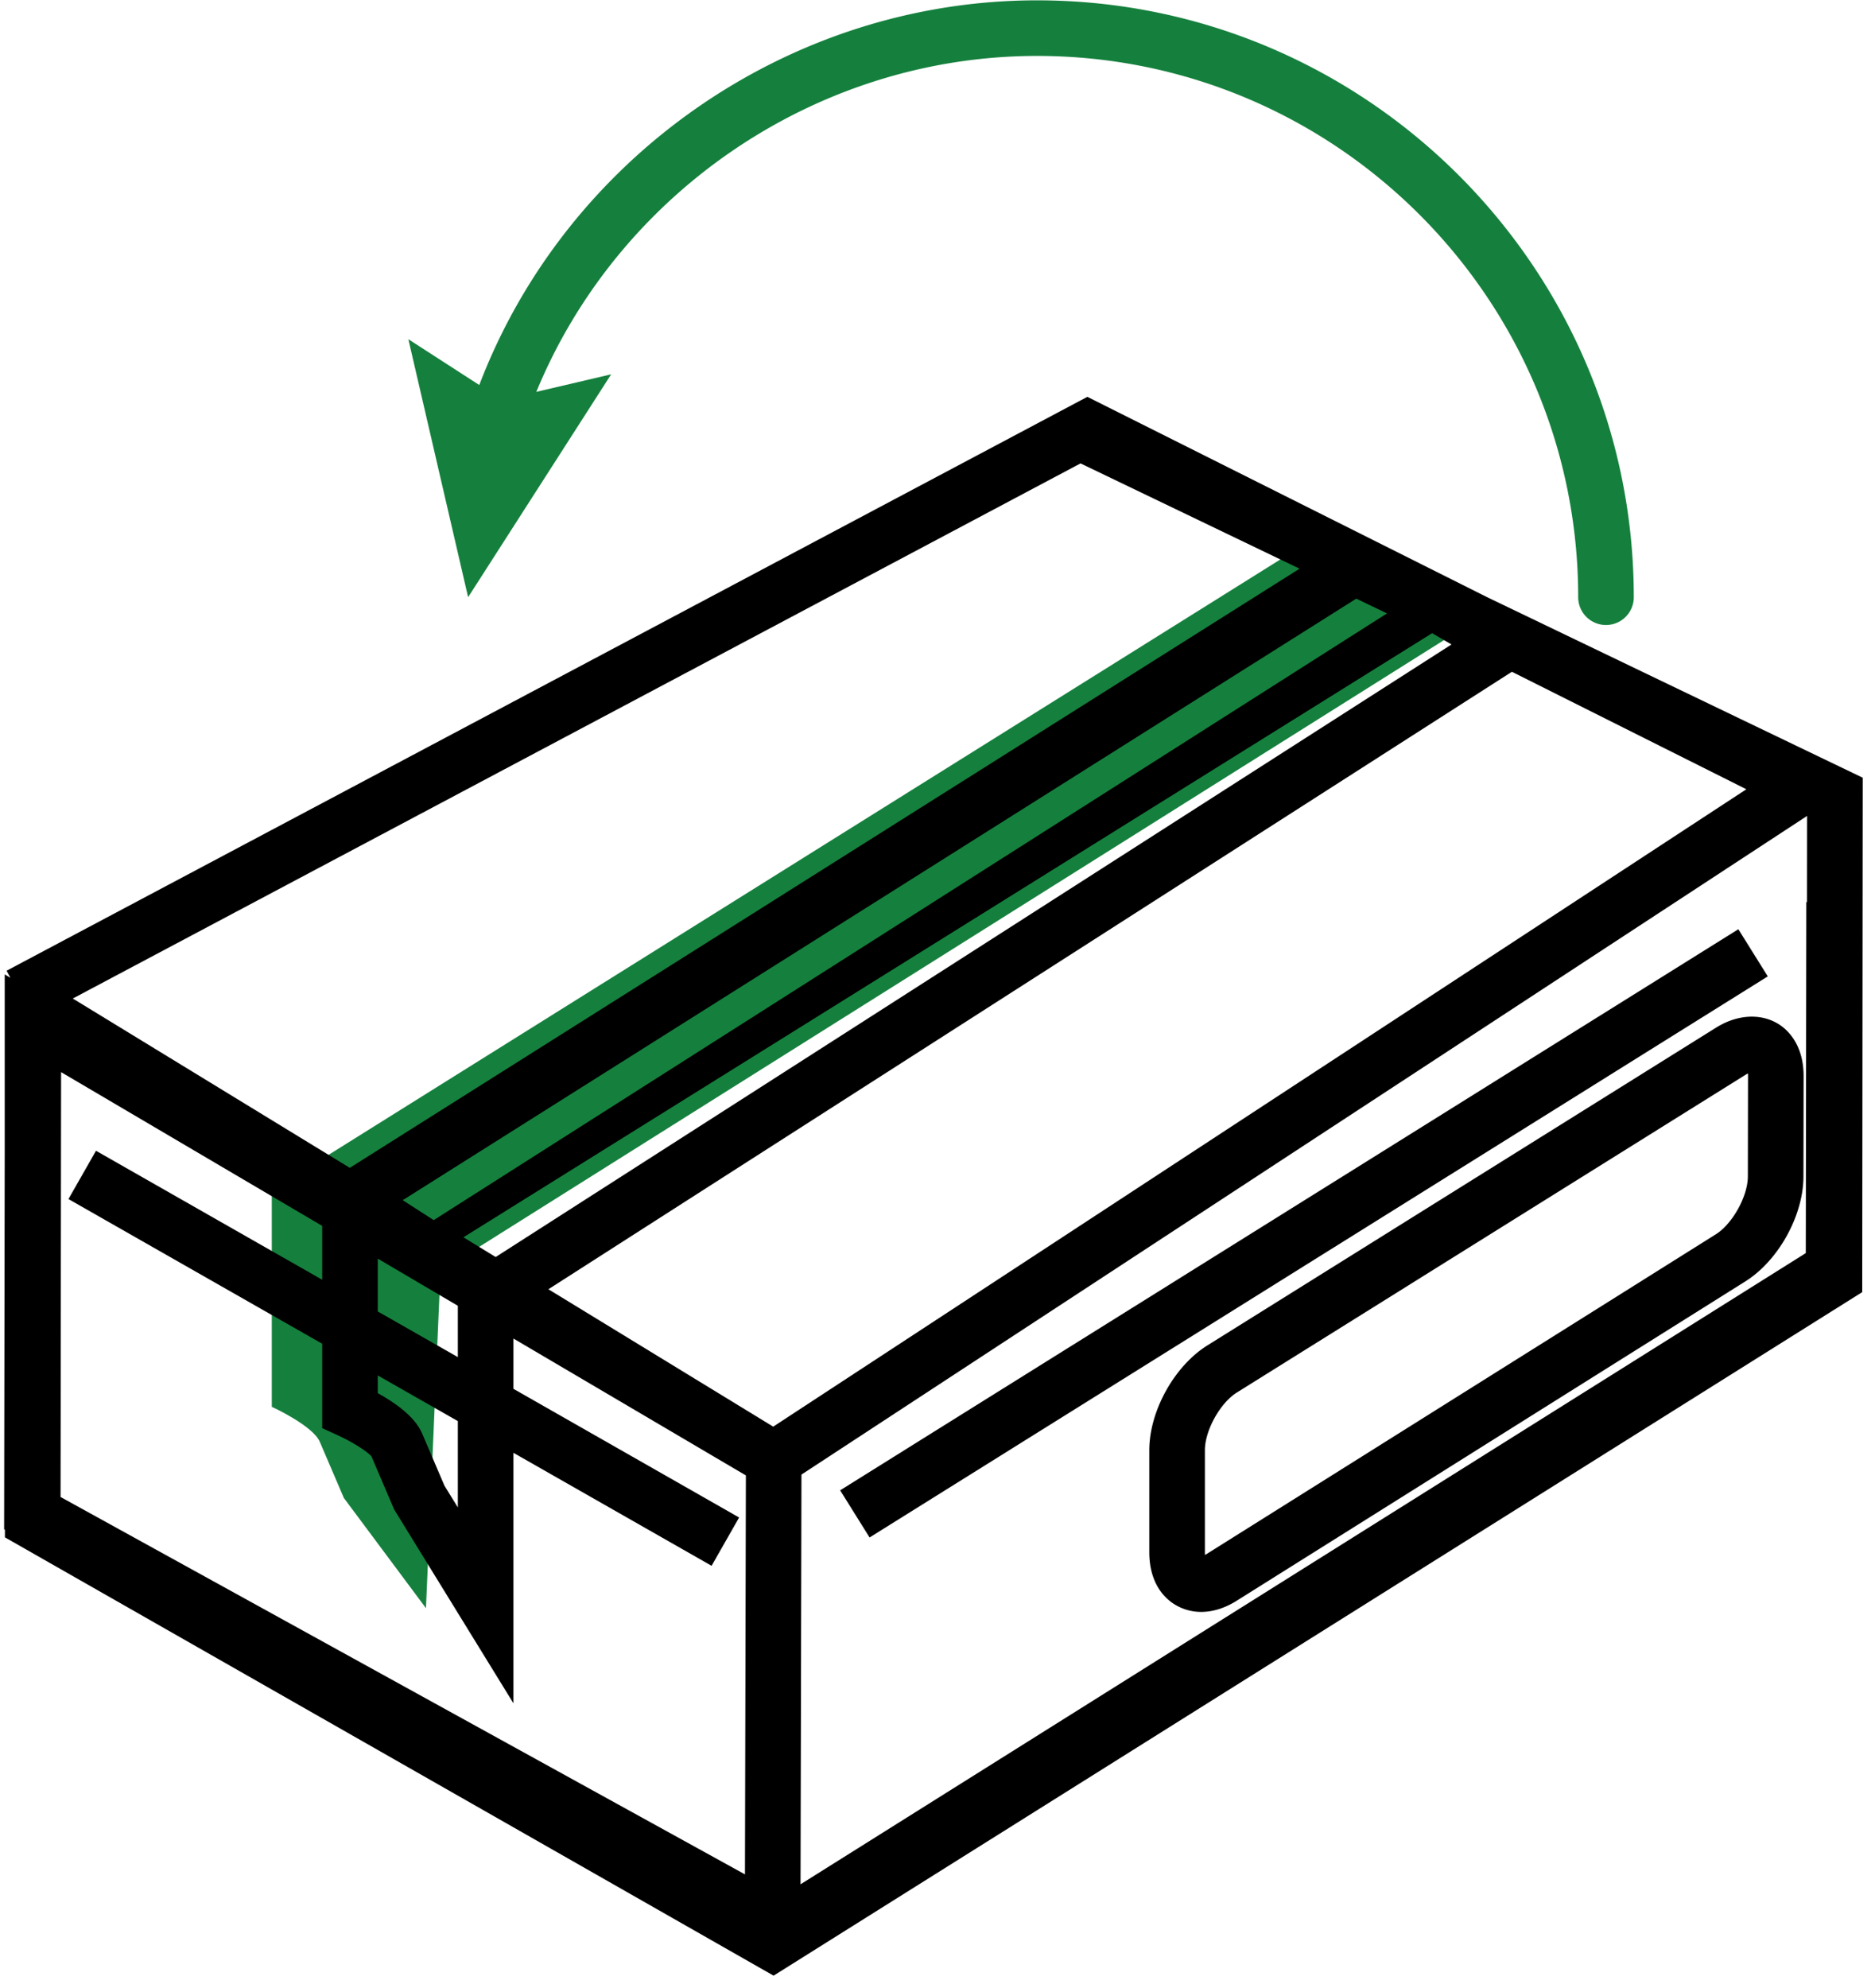 <svg width="133" height="141" xmlns="http://www.w3.org/2000/svg">
    <g fill-rule="nonzero" fill="none">
        <path d="M19.279 84.415v15.35s2.914 1.328 3.408 2.488c.499 1.159 1.704 3.976 1.704 3.976l5.824 7.816 1-23.222h-1.048l74.562-46.877-10.858-6.181-74.592 46.65z" fill="#15803d"/>
    <g fill="#000">
    <path d="M59.594 105.687l63.713-39.79 2.088 3.344-63.713 39.79zM121.731 72.873L85.646 95.408c-2.35 1.467-4.122 4.663-4.122 7.433v7.237c0 2.907 1.904 4.231 3.674 4.231.839 0 1.692-.268 2.536-.798l36.072-22.642c2.345-1.471 4.115-4.667 4.119-7.435l.011-7.116c.002-1.681-.642-2.679-1.182-3.22-1.233-1.233-3.224-1.349-5.023-.225zm2.25 10.556c-.002 1.401-1.085 3.356-2.271 4.102l-36.072 22.642c-.06.038-.114.068-.163.093a2.072 2.072 0 01-.008-.188v-7.237c0-1.399 1.08-3.348 2.267-4.089l36.086-22.535c.061-.038.116-.068.165-.093.005.055.009.119.008.19l-.012 7.115z"/>
    <path d="M105.484 42.348L77.13 28.142.47 68.838l.266.5-.401-.236v12.206l-.042 27.145.057.031-.001.538 54.524 31.083 77.221-48.473.036-36.48-26.646-12.804zM26.797 97.541l5.679 3.237v6.121l-.947-1.536-1.591-3.718c-.506-1.183-1.914-2.173-3.141-2.849v-1.255zm0-4.538v-3.746l5.679 3.343v3.64l-5.679-3.237zm76.163-47.301l-67.8 43.44-2.288-1.398 68.712-42.84 1.376.798zm-48.114 55.47L38.9 91.428l68.344-43.789 16.631 8.332-69.029 45.201zm43.537-57.671L30.765 86.525l-2.198-1.413 67.638-42.659 2.178 1.048zm-94.05 32.53l18.521 10.904v3.819L6.809 81.607l-1.953 3.425 17.998 10.261v5.986l1.153.526c.948.433 2.058 1.13 2.338 1.467l1.616 3.777 8.458 13.741v-17.763l14.056 8.013 1.953-3.425-16.009-9.126v-3.566l16.489 9.708-.065 28.292L4.296 106.16l.037-30.129zm123.795-12.055l-.037 24.888-71.306 44.762.065-29.055 71.333-46.709-.006 6.113h-.049v.001zM76.645 32.862l15.538 7.467-67.37 42.489-19.65-12.007 71.482-37.949z"/></g>
    <path d="M73.561.024c-17.527 0-33.383 11.079-39.564 27.279l-5.031-3.248 4.239 18.296 10.146-15.805-5.308 1.244C43.888 13.599 57.996 3.966 73.561 3.966c21.166 0 38.385 17.22 38.385 38.385a1.971 1.971 0 003.944 0C115.889 19.012 96.9.024 73.561.024z" fill="#15803d"/>
    </g>
</svg>
